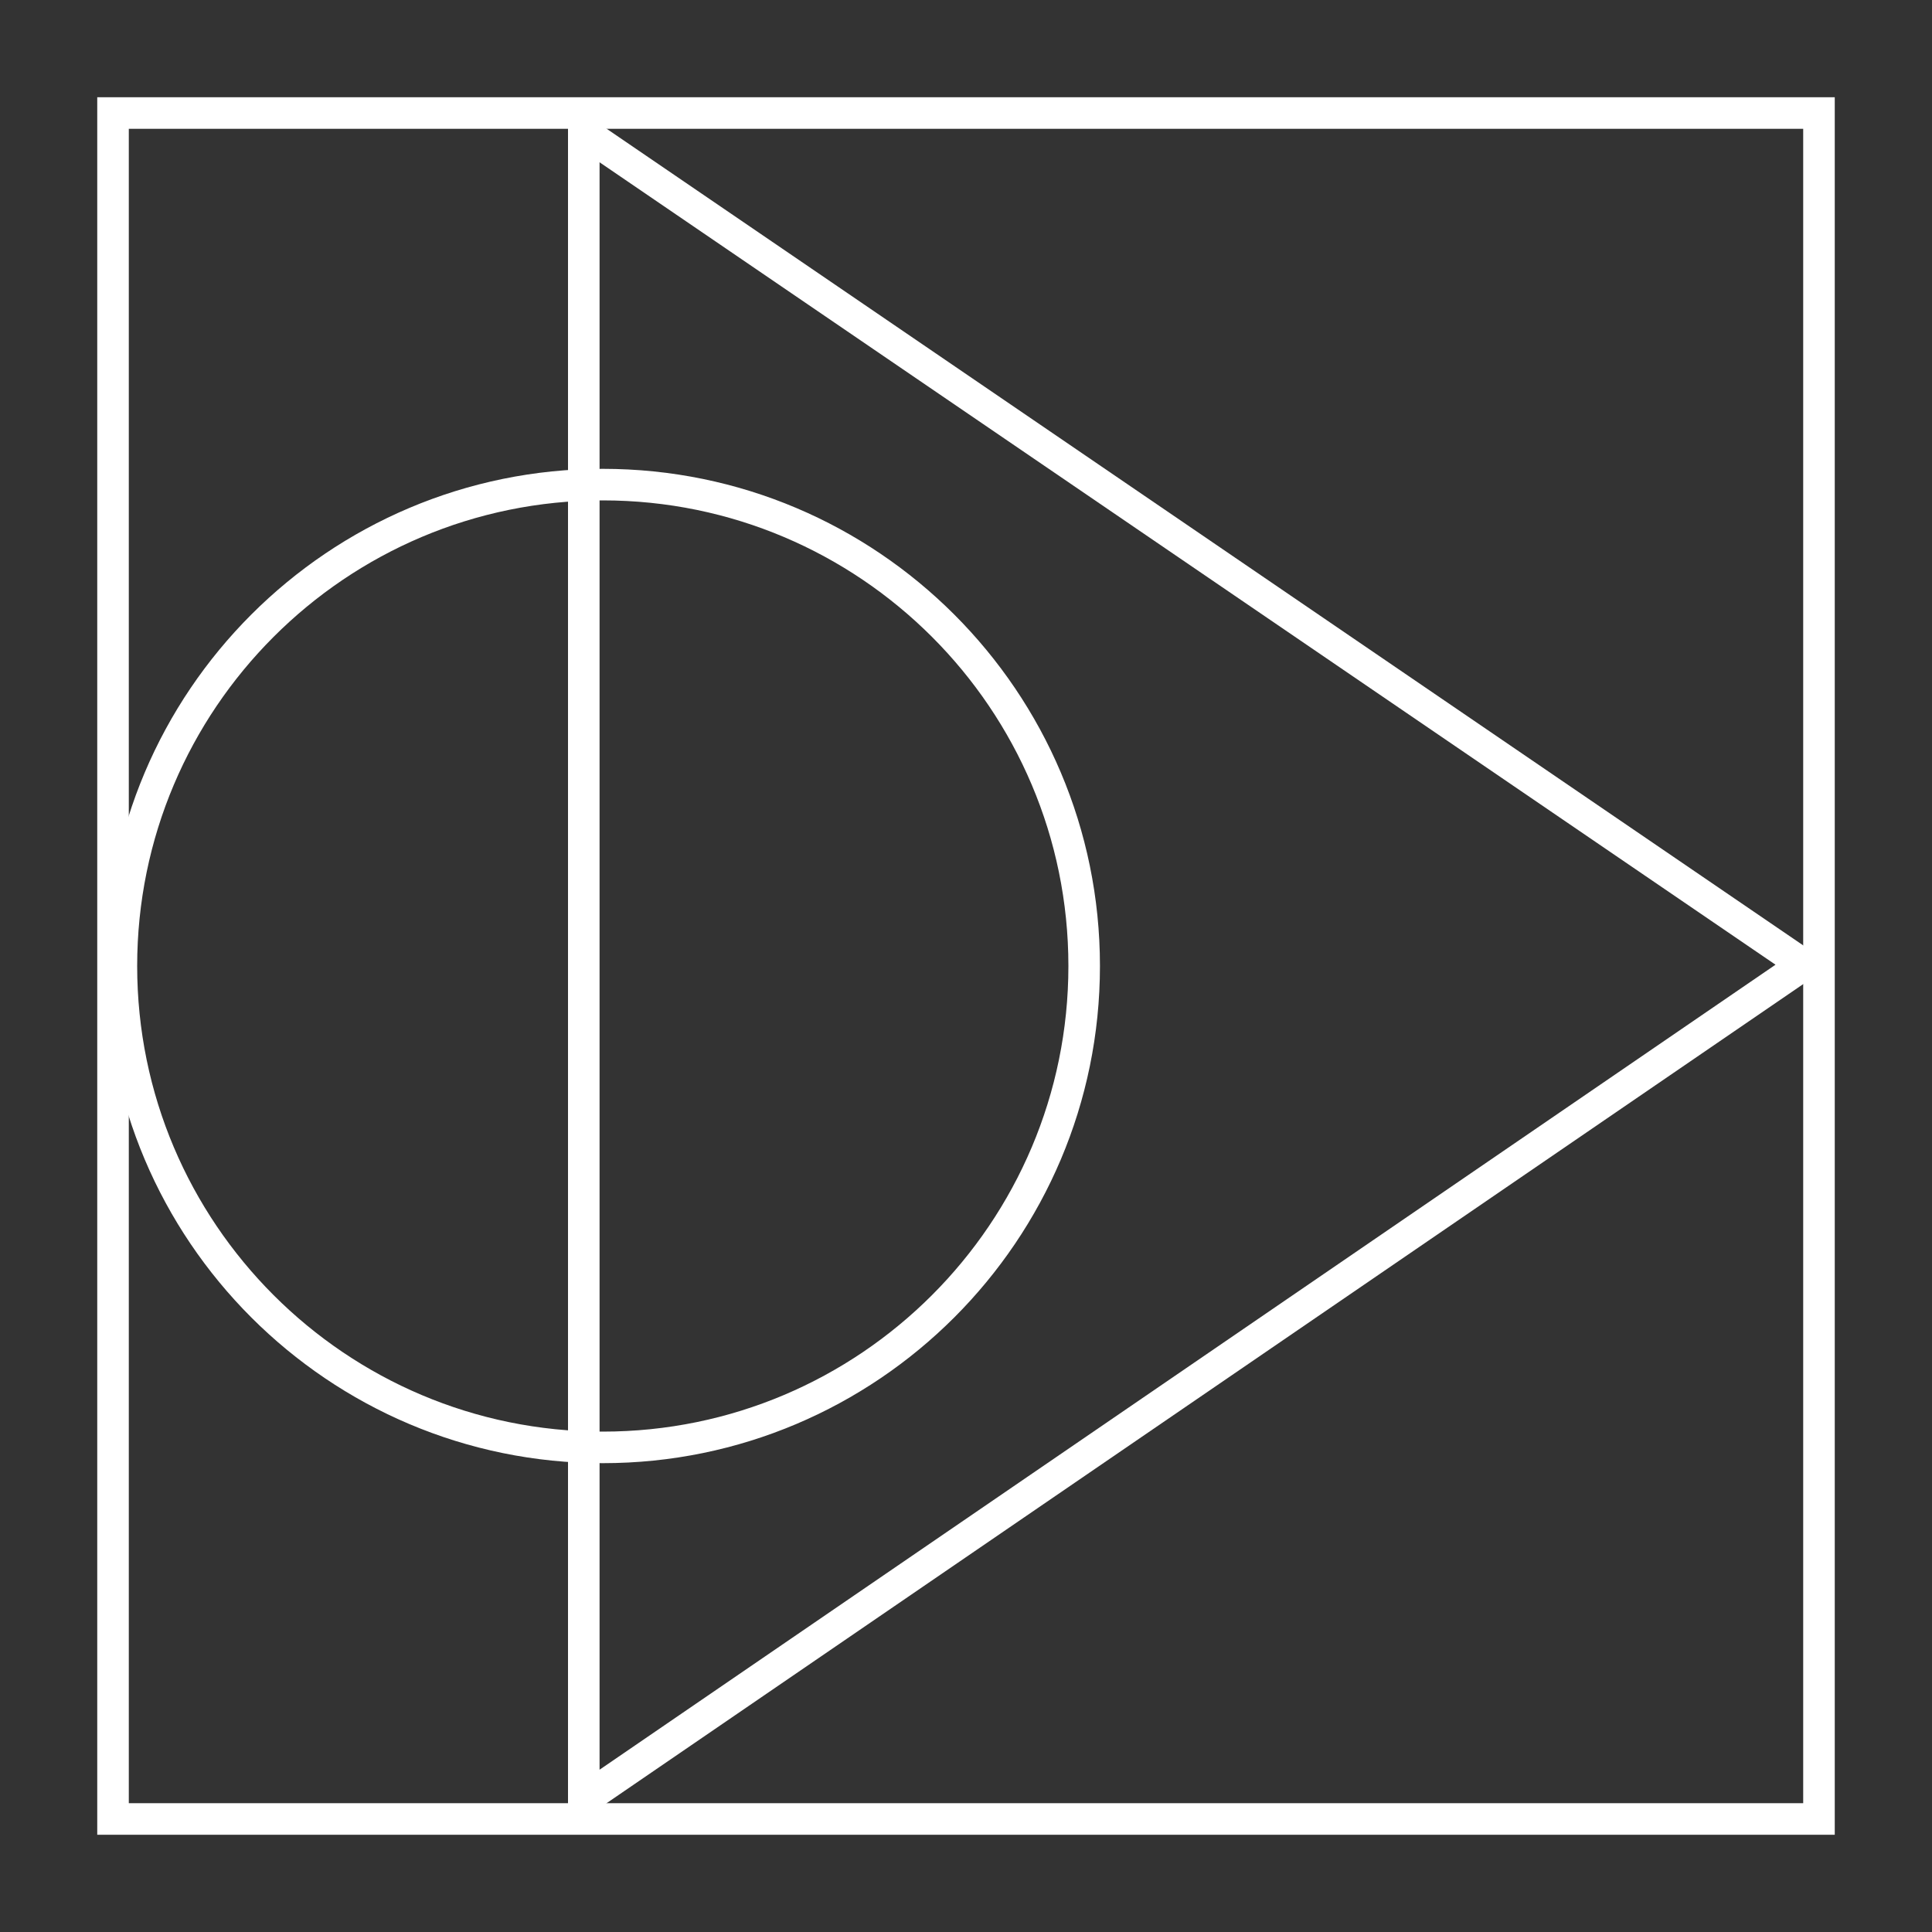 <svg width="30" height="30" viewBox="0 0 30 30" fill="none" xmlns="http://www.w3.org/2000/svg">
<rect x="0" y="0" width="30" height="30" fill="#333333" stroke="none"/>
<path d="M9.31 2.52L27.57 14.98L9.31 27.48V2.52ZM8.82 1.59V28.41L28.44 14.98L8.82 1.59Z" fill="white"/>
<path d="M9.36 22.72C5.1 22.72 1.64 19.26 1.64 15C1.64 10.74 5.1 7.28 9.36 7.28C13.62 7.28 17.08 10.74 17.08 15C17.08 19.26 13.62 22.72 9.36 22.72ZM9.36 7.77C5.37 7.77 2.13 11.01 2.13 15C2.13 18.99 5.37 22.23 9.36 22.23C13.35 22.23 16.59 18.99 16.59 15C16.59 11.01 13.35 7.77 9.36 7.77Z" fill="white"/>
<path d="M28.49 28.49H1.51V1.51H28.49V28.49ZM2 28H28V2H2V28Z" fill="white"/>
</svg>

